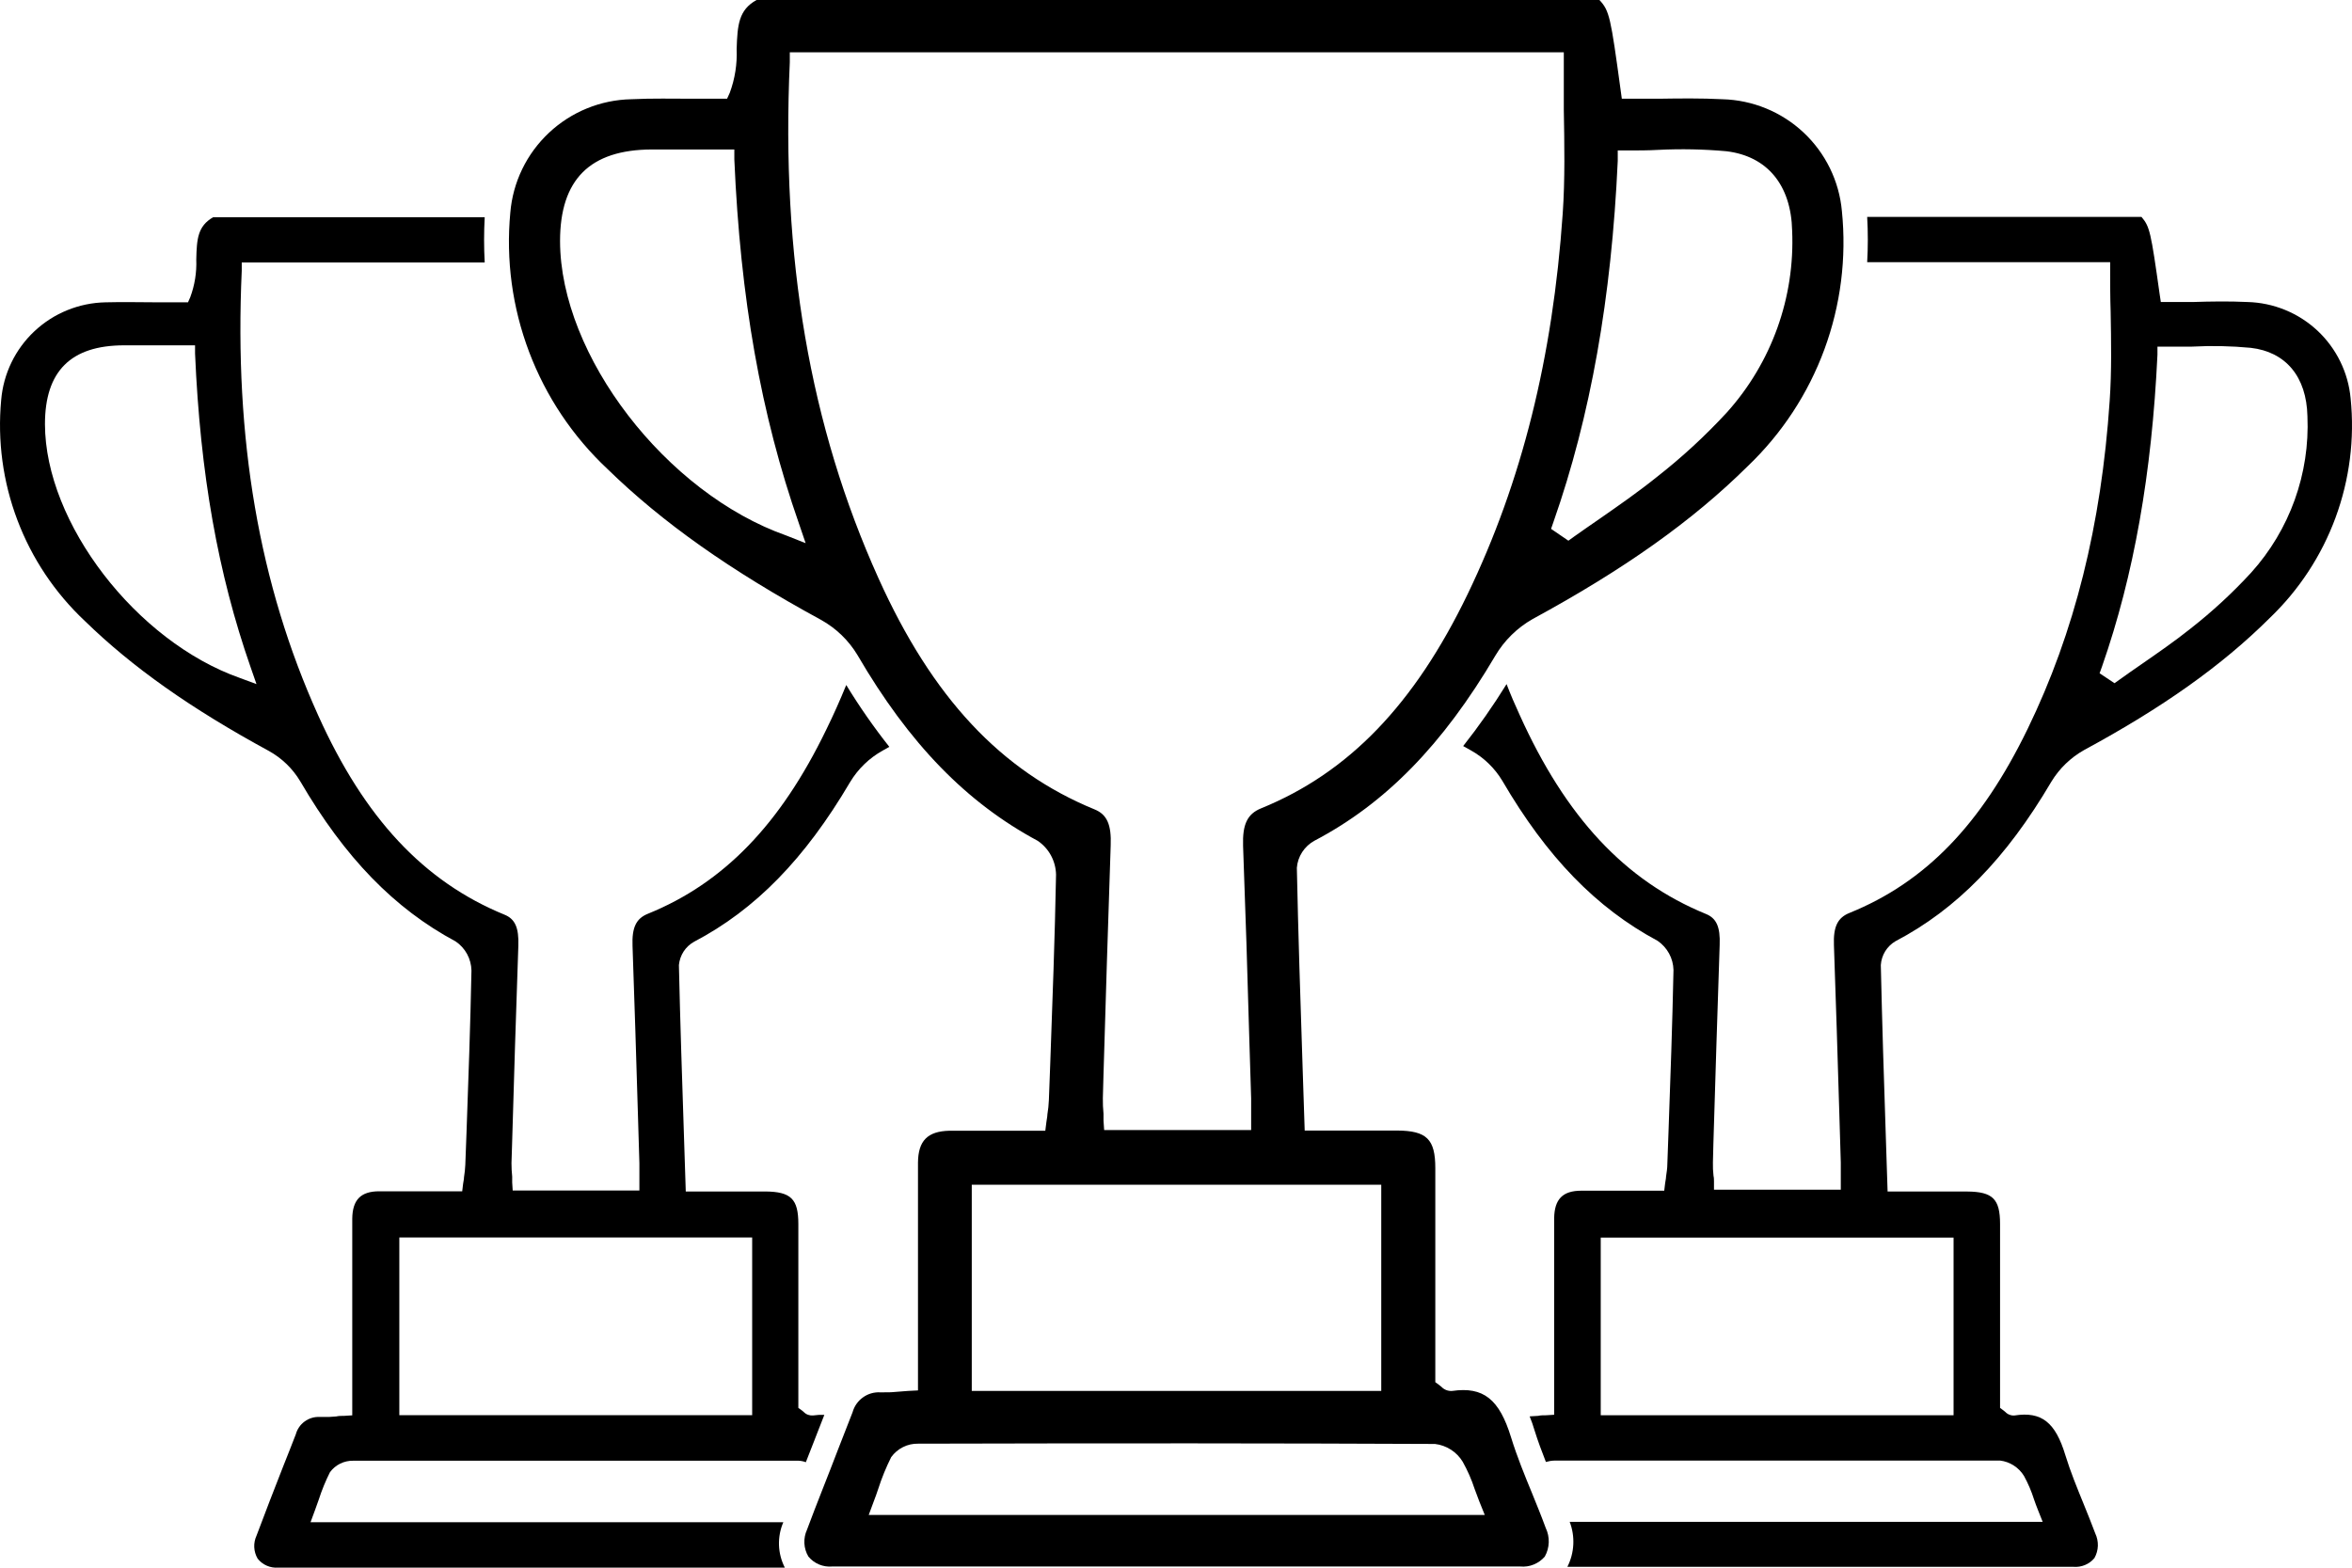 <svg width="60" height="40" viewBox="0 0 60 40" fill="none" xmlns="http://www.w3.org/2000/svg">
<path d="M19.983 38.84H7.922L8.031 38.544C8.066 38.45 8.099 38.356 8.132 38.262C8.209 38.023 8.304 37.79 8.417 37.565C8.484 37.472 8.573 37.397 8.676 37.346C8.779 37.295 8.893 37.269 9.008 37.271C13.358 37.271 16.971 37.271 20.371 37.271C20.435 37.273 20.498 37.286 20.557 37.309C20.628 37.124 20.701 36.937 20.773 36.757L20.821 36.633L21.029 36.101C20.932 36.097 20.835 36.102 20.739 36.116C20.696 36.119 20.652 36.113 20.611 36.098C20.571 36.083 20.534 36.059 20.503 36.027L20.458 35.989L20.366 35.923V34.512C20.366 33.425 20.366 32.327 20.366 31.23C20.366 30.591 20.176 30.407 19.526 30.401H17.494L17.451 29.074C17.401 27.553 17.352 26.096 17.319 24.624C17.331 24.5 17.372 24.382 17.439 24.278C17.507 24.174 17.599 24.088 17.708 24.028C19.267 23.21 20.531 21.917 21.684 19.959C21.887 19.62 22.175 19.341 22.52 19.15L22.687 19.056C22.289 18.553 21.922 18.026 21.588 17.478C21.43 17.863 21.265 18.238 21.08 18.613C19.907 21.038 18.459 22.531 16.53 23.314C16.227 23.435 16.118 23.666 16.136 24.135C16.187 25.561 16.23 26.988 16.273 28.415L16.311 29.682C16.311 29.778 16.311 29.874 16.311 29.986V30.376H13.079L13.066 30.173C13.066 30.12 13.066 30.072 13.066 30.021C13.054 29.908 13.048 29.794 13.048 29.679L13.063 29.2C13.112 27.535 13.163 25.815 13.223 24.132C13.239 23.671 13.14 23.448 12.871 23.339C10.811 22.495 9.3 20.878 8.117 18.253C6.609 14.913 5.972 11.203 6.167 6.908V6.698H12.365C12.344 6.313 12.344 5.927 12.365 5.542H5.438C5.045 5.77 5.019 6.089 5.007 6.622C5.02 6.949 4.968 7.275 4.854 7.582L4.796 7.714H4.654H4.052C3.605 7.714 3.143 7.701 2.688 7.714C2.015 7.728 1.37 7.99 0.879 8.451C0.388 8.911 0.086 9.537 0.03 10.207C-0.067 11.247 0.074 12.294 0.444 13.271C0.813 14.248 1.401 15.127 2.163 15.843C3.374 17.024 4.867 18.078 6.863 19.163C7.192 19.346 7.467 19.612 7.66 19.936C8.798 21.884 10.057 23.182 11.624 24.021C11.745 24.103 11.846 24.214 11.916 24.343C11.986 24.472 12.024 24.616 12.027 24.763C12 26.142 11.949 27.551 11.901 28.894L11.87 29.722C11.865 29.828 11.854 29.933 11.837 30.037C11.837 30.09 11.822 30.143 11.814 30.204L11.791 30.396H10.997C10.542 30.396 10.113 30.396 9.676 30.396C9.199 30.396 8.991 30.617 8.986 31.098C8.986 31.689 8.986 32.277 8.986 32.872V36.113L8.78 36.126C8.706 36.126 8.64 36.126 8.579 36.141C8.457 36.154 8.334 36.158 8.211 36.154H8.155C8.018 36.147 7.883 36.188 7.772 36.269C7.661 36.349 7.582 36.465 7.546 36.597C7.439 36.871 7.333 37.145 7.223 37.418C6.997 37.996 6.764 38.592 6.545 39.18C6.502 39.273 6.481 39.375 6.486 39.478C6.491 39.581 6.521 39.681 6.573 39.77C6.635 39.848 6.715 39.91 6.806 39.949C6.898 39.989 6.997 40.006 7.096 39.998C11.271 39.998 15.61 39.998 20.021 39.998C19.93 39.82 19.879 39.623 19.872 39.423C19.866 39.223 19.903 39.024 19.983 38.84ZM6.124 17.3C3.475 16.368 1.15 13.342 1.147 10.823C1.147 9.472 1.805 8.814 3.161 8.811H4.976V9.021C5.108 12.088 5.558 14.629 6.393 17.024L6.543 17.455L6.124 17.3ZM10.187 31.575H19.188V36.108H10.187V31.575Z" fill="black"/>
<path d="M48.353 24.016C49.915 23.197 51.177 21.905 52.33 19.946C52.534 19.609 52.822 19.331 53.165 19.138C55.174 18.051 56.679 16.984 57.898 15.772C58.647 15.056 59.222 14.179 59.58 13.208C59.938 12.236 60.07 11.197 59.965 10.167C59.905 9.506 59.603 8.89 59.118 8.436C58.633 7.983 57.997 7.723 57.332 7.706C56.87 7.684 56.398 7.691 55.941 7.706H55.313H55.123L55.095 7.519C54.869 5.912 54.841 5.783 54.63 5.535H47.632C47.654 5.92 47.654 6.305 47.632 6.69H53.831V6.911C53.831 7.258 53.831 7.605 53.843 7.95C53.856 8.71 53.871 9.47 53.818 10.23C53.605 13.398 52.922 16.135 51.728 18.593C50.535 21.051 49.11 22.511 47.18 23.294C46.878 23.415 46.766 23.646 46.784 24.115C46.835 25.541 46.878 26.968 46.921 28.395L46.959 29.662C46.959 29.758 46.959 29.854 46.959 29.966V30.356H43.724V30.153C43.724 30.1 43.724 30.052 43.712 30.001C43.699 29.888 43.694 29.773 43.697 29.659L43.709 29.18C43.76 27.515 43.811 25.795 43.869 24.112C43.887 23.651 43.788 23.428 43.516 23.319C41.457 22.475 39.946 20.858 38.763 18.233C38.646 17.98 38.537 17.726 38.433 17.455C38.094 18.003 37.725 18.531 37.326 19.036C37.394 19.072 37.458 19.11 37.526 19.148C37.855 19.332 38.13 19.598 38.324 19.921C39.461 21.869 40.721 23.167 42.287 24.006C42.408 24.089 42.508 24.2 42.578 24.328C42.649 24.458 42.687 24.601 42.691 24.748C42.663 26.127 42.612 27.536 42.564 28.879L42.534 29.707C42.534 29.811 42.516 29.915 42.501 30.022C42.501 30.075 42.485 30.128 42.478 30.189L42.455 30.381H41.66C41.206 30.381 40.776 30.381 40.34 30.381C39.86 30.381 39.654 30.602 39.647 31.083C39.647 31.674 39.647 32.262 39.647 32.857V36.098L39.441 36.111C39.367 36.111 39.301 36.111 39.24 36.126L39.022 36.139C39.069 36.255 39.111 36.373 39.146 36.494C39.23 36.765 39.332 37.036 39.436 37.302C39.508 37.281 39.584 37.269 39.659 37.267C44.011 37.267 47.622 37.267 51.025 37.267C51.15 37.282 51.269 37.326 51.375 37.395C51.48 37.463 51.569 37.554 51.634 37.662C51.738 37.852 51.823 38.051 51.888 38.257C51.919 38.346 51.952 38.437 51.99 38.531L52.109 38.83H40.043C40.114 39.015 40.145 39.213 40.135 39.41C40.125 39.608 40.074 39.801 39.984 39.978C44.171 39.978 48.501 39.978 52.891 39.978C52.992 39.987 53.094 39.971 53.188 39.932C53.281 39.894 53.364 39.833 53.429 39.755C53.483 39.659 53.513 39.552 53.517 39.442C53.52 39.332 53.497 39.223 53.45 39.124C53.356 38.871 53.252 38.617 53.15 38.364C52.987 37.964 52.817 37.55 52.688 37.13C52.434 36.288 52.078 36.01 51.393 36.116C51.349 36.12 51.306 36.114 51.265 36.098C51.224 36.083 51.187 36.059 51.157 36.027C51.142 36.014 51.127 36.001 51.111 35.989L51.022 35.923V34.512C51.022 33.425 51.022 32.328 51.022 31.23C51.022 30.592 50.834 30.407 50.184 30.402H48.153L48.11 29.074C48.059 27.553 48.013 26.096 47.98 24.624C47.988 24.5 48.026 24.38 48.091 24.273C48.156 24.168 48.246 24.079 48.353 24.016ZM53.625 17.001C54.437 14.675 54.894 12.075 55.037 9.052V8.844H55.247C55.476 8.844 55.699 8.844 55.923 8.844C56.421 8.817 56.921 8.828 57.418 8.875C58.315 8.979 58.84 9.615 58.863 10.618C58.927 12.085 58.412 13.518 57.429 14.609C56.954 15.126 56.438 15.603 55.885 16.036C55.476 16.363 55.039 16.664 54.615 16.958C54.432 17.085 54.247 17.212 54.067 17.343L53.942 17.432L53.561 17.179L53.625 17.001ZM49.836 31.578V36.111H40.835V31.578H49.836Z" fill="black"/>
<path d="M39.098 15.795C41.429 14.528 43.173 13.294 44.59 11.89C45.459 11.059 46.126 10.041 46.541 8.914C46.956 7.786 47.109 6.58 46.987 5.385C46.918 4.619 46.569 3.906 46.008 3.38C45.446 2.854 44.71 2.552 43.94 2.532C43.402 2.504 42.853 2.511 42.323 2.519H41.594H41.373L41.343 2.301C41.089 0.438 41.058 0.274 40.802 0H19.3C18.843 0.253 18.812 0.636 18.792 1.252C18.808 1.631 18.749 2.011 18.617 2.367L18.548 2.519H18.383H17.685C17.177 2.519 16.631 2.506 16.103 2.532C15.321 2.548 14.573 2.853 14.004 3.388C13.434 3.922 13.083 4.648 13.018 5.426C12.904 6.631 13.069 7.847 13.498 8.98C13.927 10.113 14.609 11.134 15.493 11.963C16.898 13.334 18.632 14.558 20.948 15.818C21.33 16.031 21.65 16.34 21.875 16.715C23.192 18.975 24.655 20.48 26.473 21.454C26.614 21.55 26.73 21.678 26.811 21.828C26.892 21.978 26.936 22.145 26.94 22.315C26.91 23.914 26.849 25.539 26.793 27.11L26.757 28.07C26.752 28.192 26.739 28.314 26.719 28.435C26.719 28.496 26.701 28.559 26.694 28.628L26.666 28.851H25.744C25.216 28.851 24.729 28.851 24.221 28.851C23.665 28.863 23.423 29.104 23.418 29.664C23.418 30.348 23.418 31.032 23.418 31.717V35.477L23.164 35.49L22.933 35.508C22.797 35.523 22.659 35.529 22.522 35.526H22.456C22.298 35.517 22.142 35.562 22.014 35.655C21.885 35.747 21.792 35.88 21.75 36.032L21.377 36.988C21.123 37.657 20.841 38.346 20.587 39.03C20.537 39.139 20.514 39.258 20.52 39.378C20.526 39.498 20.561 39.614 20.623 39.717C20.696 39.805 20.789 39.874 20.895 39.918C21 39.962 21.115 39.98 21.23 39.97C26.879 39.97 32.785 39.97 38.783 39.97C38.9 39.981 39.018 39.964 39.126 39.919C39.235 39.875 39.331 39.806 39.408 39.717C39.47 39.606 39.505 39.481 39.509 39.353C39.513 39.226 39.486 39.099 39.431 38.984C39.324 38.691 39.202 38.394 39.085 38.105C38.895 37.644 38.699 37.165 38.547 36.673C38.247 35.698 37.841 35.376 37.046 35.49C36.996 35.494 36.945 35.487 36.897 35.469C36.85 35.451 36.807 35.423 36.772 35.386C36.755 35.371 36.737 35.356 36.719 35.343L36.615 35.267V33.607C36.615 32.34 36.615 31.073 36.615 29.806C36.615 29.066 36.396 28.851 35.642 28.846C35.167 28.846 34.692 28.846 34.205 28.846H33.283L33.232 27.305C33.174 25.531 33.118 23.851 33.083 22.143C33.094 22 33.141 21.861 33.22 21.74C33.298 21.62 33.406 21.52 33.532 21.451C35.34 20.503 36.807 19.003 38.146 16.73C38.376 16.341 38.704 16.019 39.098 15.795ZM41.269 4.093V3.839H41.523C41.777 3.839 42.048 3.839 42.305 3.824C42.884 3.795 43.464 3.807 44.042 3.859C45.08 3.984 45.692 4.718 45.718 5.887C45.791 7.589 45.194 9.253 44.054 10.522C43.503 11.12 42.903 11.673 42.262 12.174C41.787 12.556 41.282 12.906 40.794 13.246C40.581 13.393 40.365 13.542 40.154 13.692L40.01 13.796L39.568 13.494L39.631 13.312C40.576 10.615 41.111 7.597 41.269 4.103V4.093ZM20.064 13.666C16.989 12.584 14.29 9.072 14.287 6.15C14.287 4.582 15.049 3.819 16.626 3.814H18.733V4.067C18.886 7.615 19.409 10.575 20.379 13.352L20.552 13.859L20.064 13.666ZM36.607 36.843C36.752 36.86 36.891 36.91 37.014 36.989C37.137 37.068 37.24 37.174 37.315 37.299C37.438 37.52 37.54 37.751 37.618 37.991C37.656 38.093 37.694 38.199 37.737 38.308L37.877 38.655H22.161L22.288 38.313C22.331 38.202 22.37 38.093 22.405 37.986C22.494 37.709 22.605 37.438 22.735 37.178C22.814 37.07 22.917 36.982 23.036 36.923C23.155 36.863 23.287 36.833 23.421 36.836C28.471 36.823 32.661 36.825 36.607 36.843ZM35.236 30.229V35.49H24.79V30.229H35.236ZM32.171 20.625C31.82 20.767 31.694 21.033 31.711 21.578C31.772 23.233 31.826 24.888 31.871 26.542L31.917 28.027C31.917 28.139 31.917 28.25 31.917 28.377V28.833H28.167L28.151 28.595C28.151 28.536 28.151 28.478 28.151 28.42C28.138 28.288 28.132 28.155 28.134 28.022L28.149 27.467C28.207 25.536 28.266 23.539 28.334 21.573C28.355 21.041 28.24 20.782 27.925 20.653C25.536 19.675 23.784 17.802 22.41 14.754C20.661 10.879 19.922 6.573 20.148 1.589V1.335H39.893V1.589C39.893 1.994 39.893 2.395 39.893 2.798C39.908 3.669 39.926 4.572 39.865 5.451C39.611 9.128 38.821 12.293 37.44 15.159C36.076 17.985 34.398 19.718 32.171 20.625Z" fill="black"/>
</svg>

